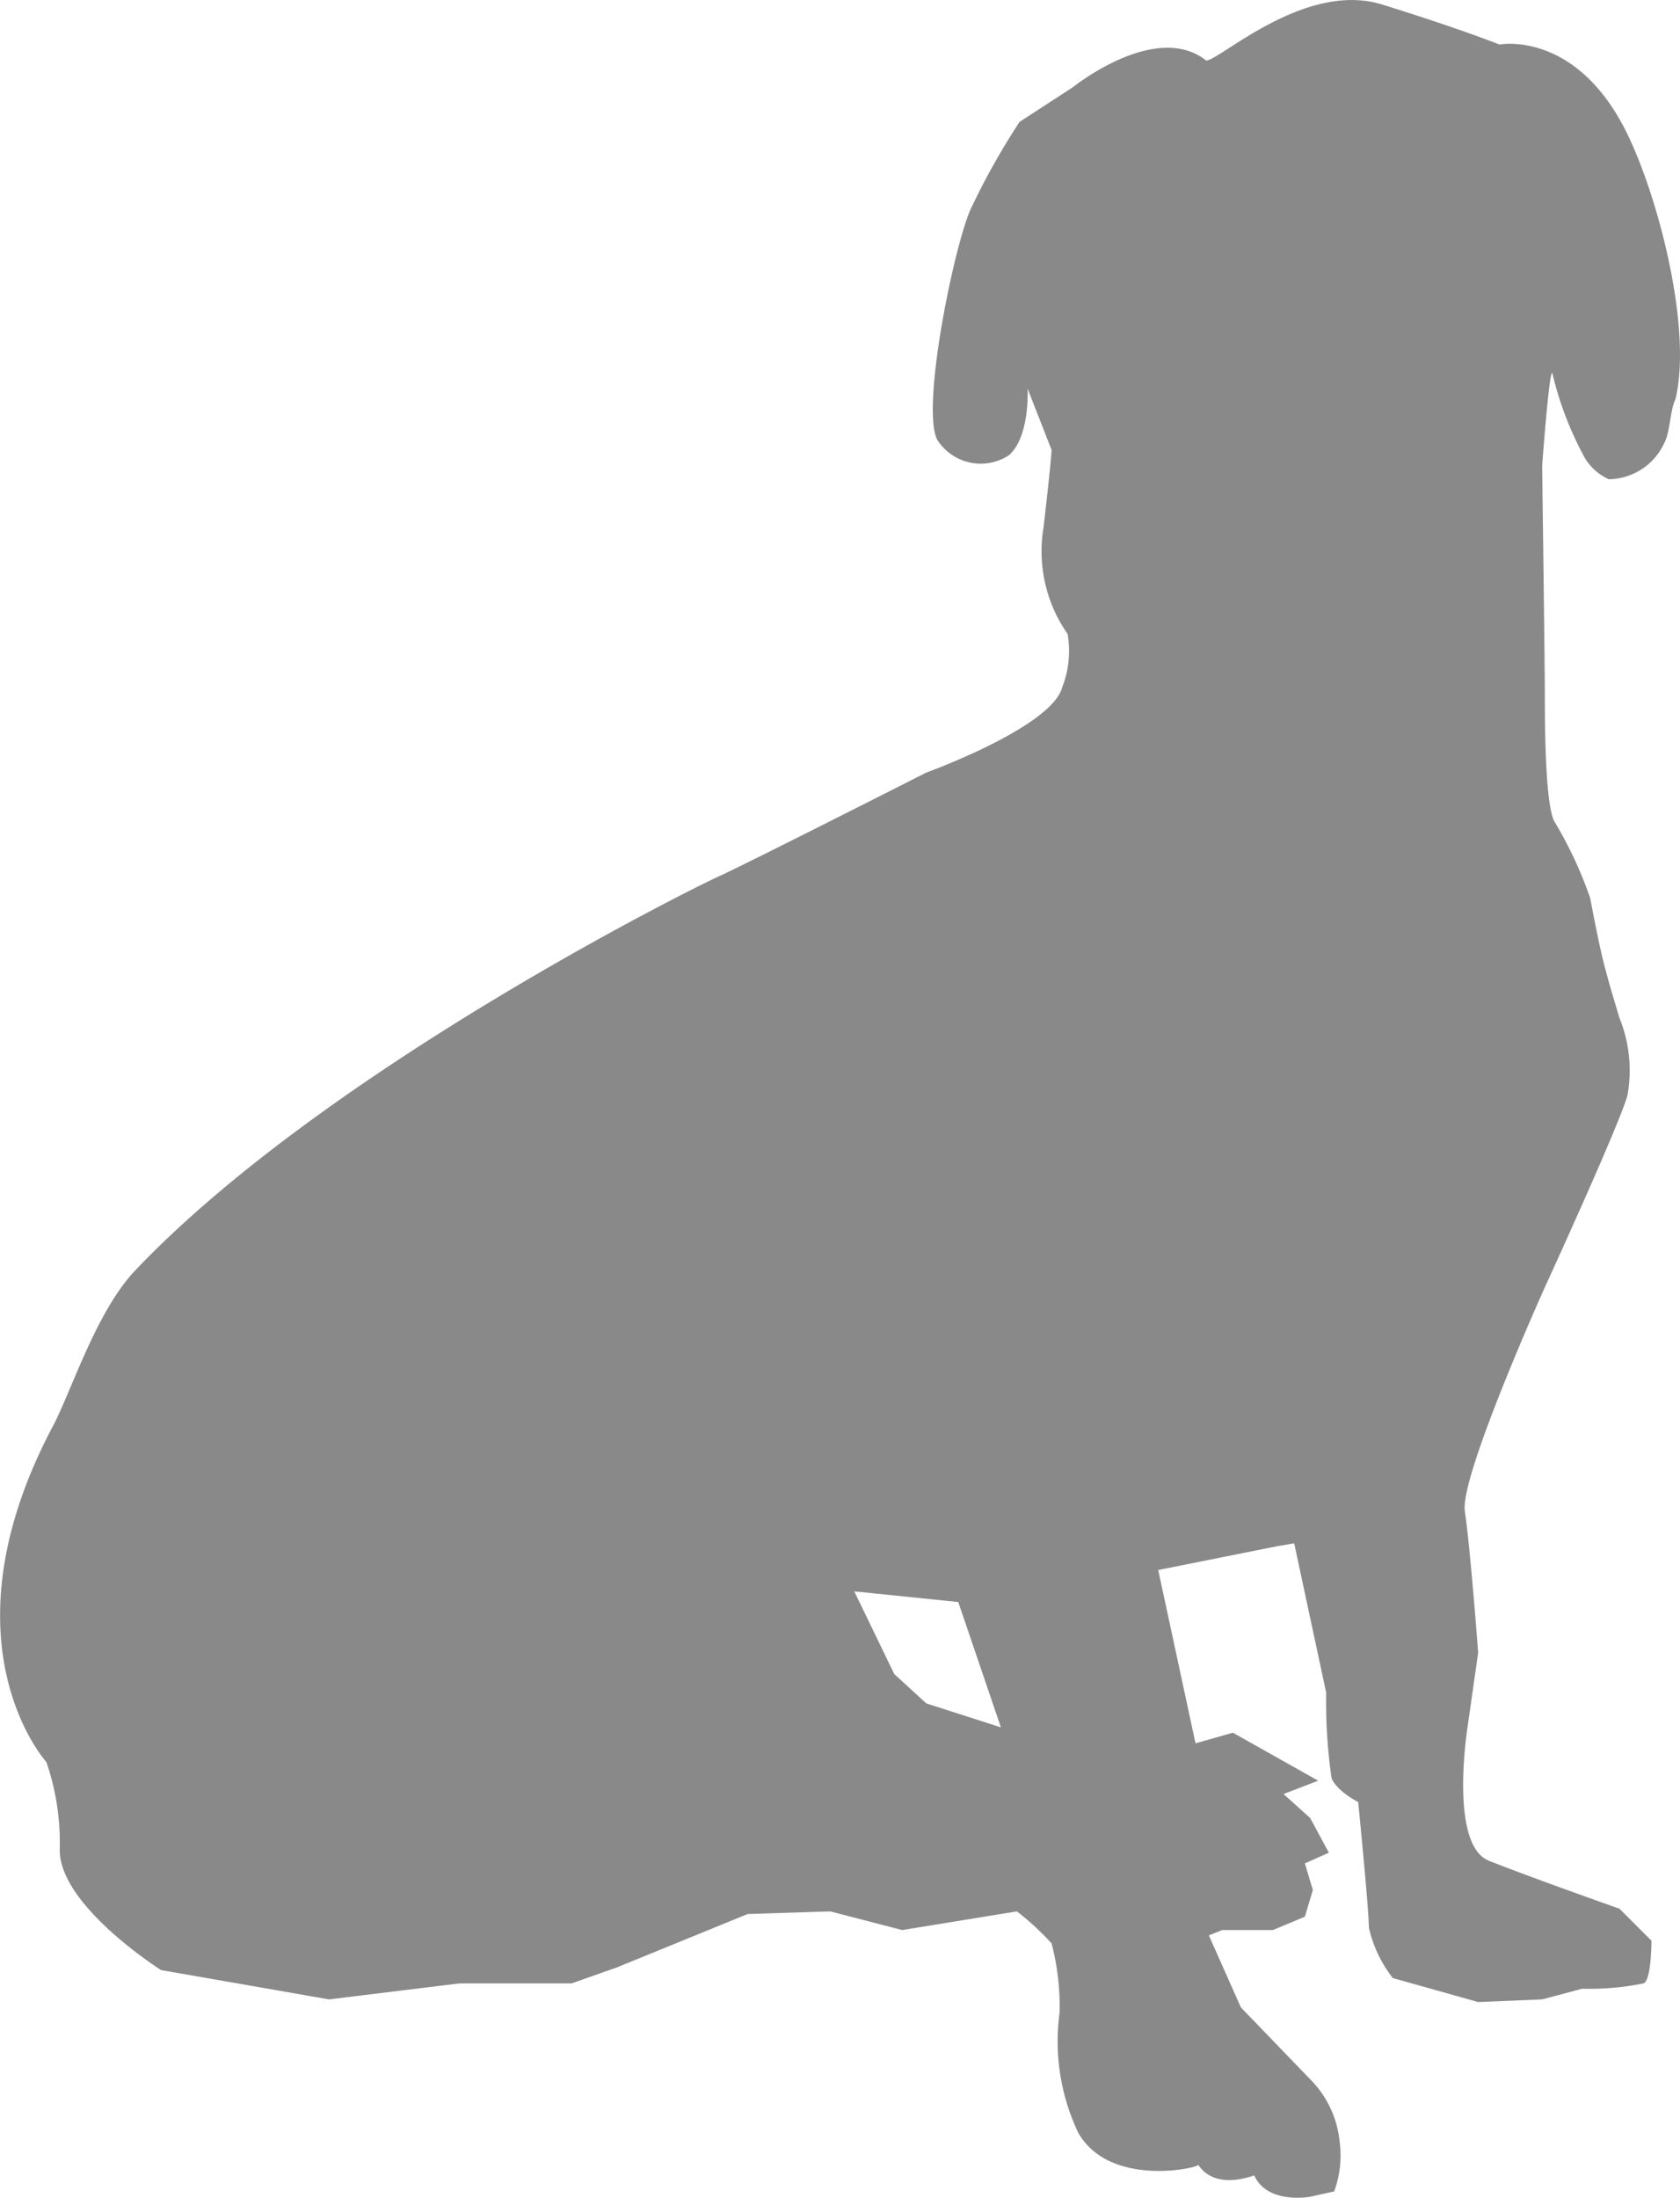<svg id="レイヤー_1" data-name="レイヤー 1" xmlns="http://www.w3.org/2000/svg" viewBox="0 0 63.01 82.41"><defs><style>.cls-1{fill:#898989;}</style></defs><path class="cls-1" d="M327.7,451.8s-3.4-1.2-4.9-1.8-.8-5-.8-5l.4-2.8s-.3-4-.5-5.3,3-8.4,3-8.4,2.8-6.1,3.1-7.2a5.25,5.25,0,0,0-.3-2.9s-.4-1.3-.6-2.1-.5-2.4-.5-2.4a15.33,15.33,0,0,0-1.3-2.8c-.4-.5-.4-3.9-.4-4.9s-.1-8.5-.1-8.5.3-4.1.4-3.4a12.67,12.67,0,0,0,1.2,3.1,2,2,0,0,0,.9.8,2.33,2.33,0,0,0,2.1-1.4c.2-.4.2-1.2.4-1.6.6-2.5-.5-7-1.6-9.5-1.9-4.4-5-3.8-5-3.8s-1.5-.6-4.4-1.5-6.1,2.1-6.6,2.1c-1.9-1.5-5,1-5,1l-2,1.3a26.72,26.72,0,0,0-1.8,3.2c-.6,1.2-1.9,7.4-1.3,8.7a1.93,1.93,0,0,0,2.7.6c.8-.7.7-2.5.7-2.5l.9,2.3s0,.3-.3,2.9a5.41,5.41,0,0,0,.9,4,3.73,3.73,0,0,1-.2,2c-.4,1.5-5.1,3.2-5.1,3.2s-6.9,3.5-7.8,3.9-14.8,7.3-21.9,14.8c-1.4,1.5-2.3,4.3-3,5.7-4.4,8.2-.3,12.7-.3,12.7a9.33,9.33,0,0,1,.5,3.3c0,2.1,3.8,4.5,3.8,4.5l6.3,1.1,4.9-.6h4.2l1.7-.6,4.9-2,3.1-.1,2.7.7,4.3-.7a10.1,10.1,0,0,1,1.3,1.2,9.31,9.31,0,0,1,.3,2.6,8,8,0,0,0,.7,4.5c1.2,2.1,4.6,1.3,4.5,1.2.6.9,1.8.5,2.1.4.5,1.1,2.1.8,2.1.8l.9-.2a3.93,3.93,0,0,0,.2-1.9,3.84,3.84,0,0,0-1-2.2l-2.7-2.8-1.2-2.7.5-.2h1.9l1.2-.5.3-1-.3-1,.9-.4-.7-1.3-1-.9,1.3-.5-3.2-1.8-1.4.4-1.4-6.5,4.5-.9.6-.1,1.2,5.6a20.09,20.09,0,0,0,.2,3.2c.2.5,1,.9,1,.9s.4,4,.4,4.7a4.73,4.73,0,0,0,.9,1.9l3.2.9,2.4-.1,1.5-.4a10.18,10.18,0,0,0,2.3-.2c.3-.1.3-1.6.3-1.6Zm-26-7.7-1.2-1.1-1.5-3.1,3.9.4,1.6,4.7Z" transform="translate(-266.96 -380.23)"/></svg>